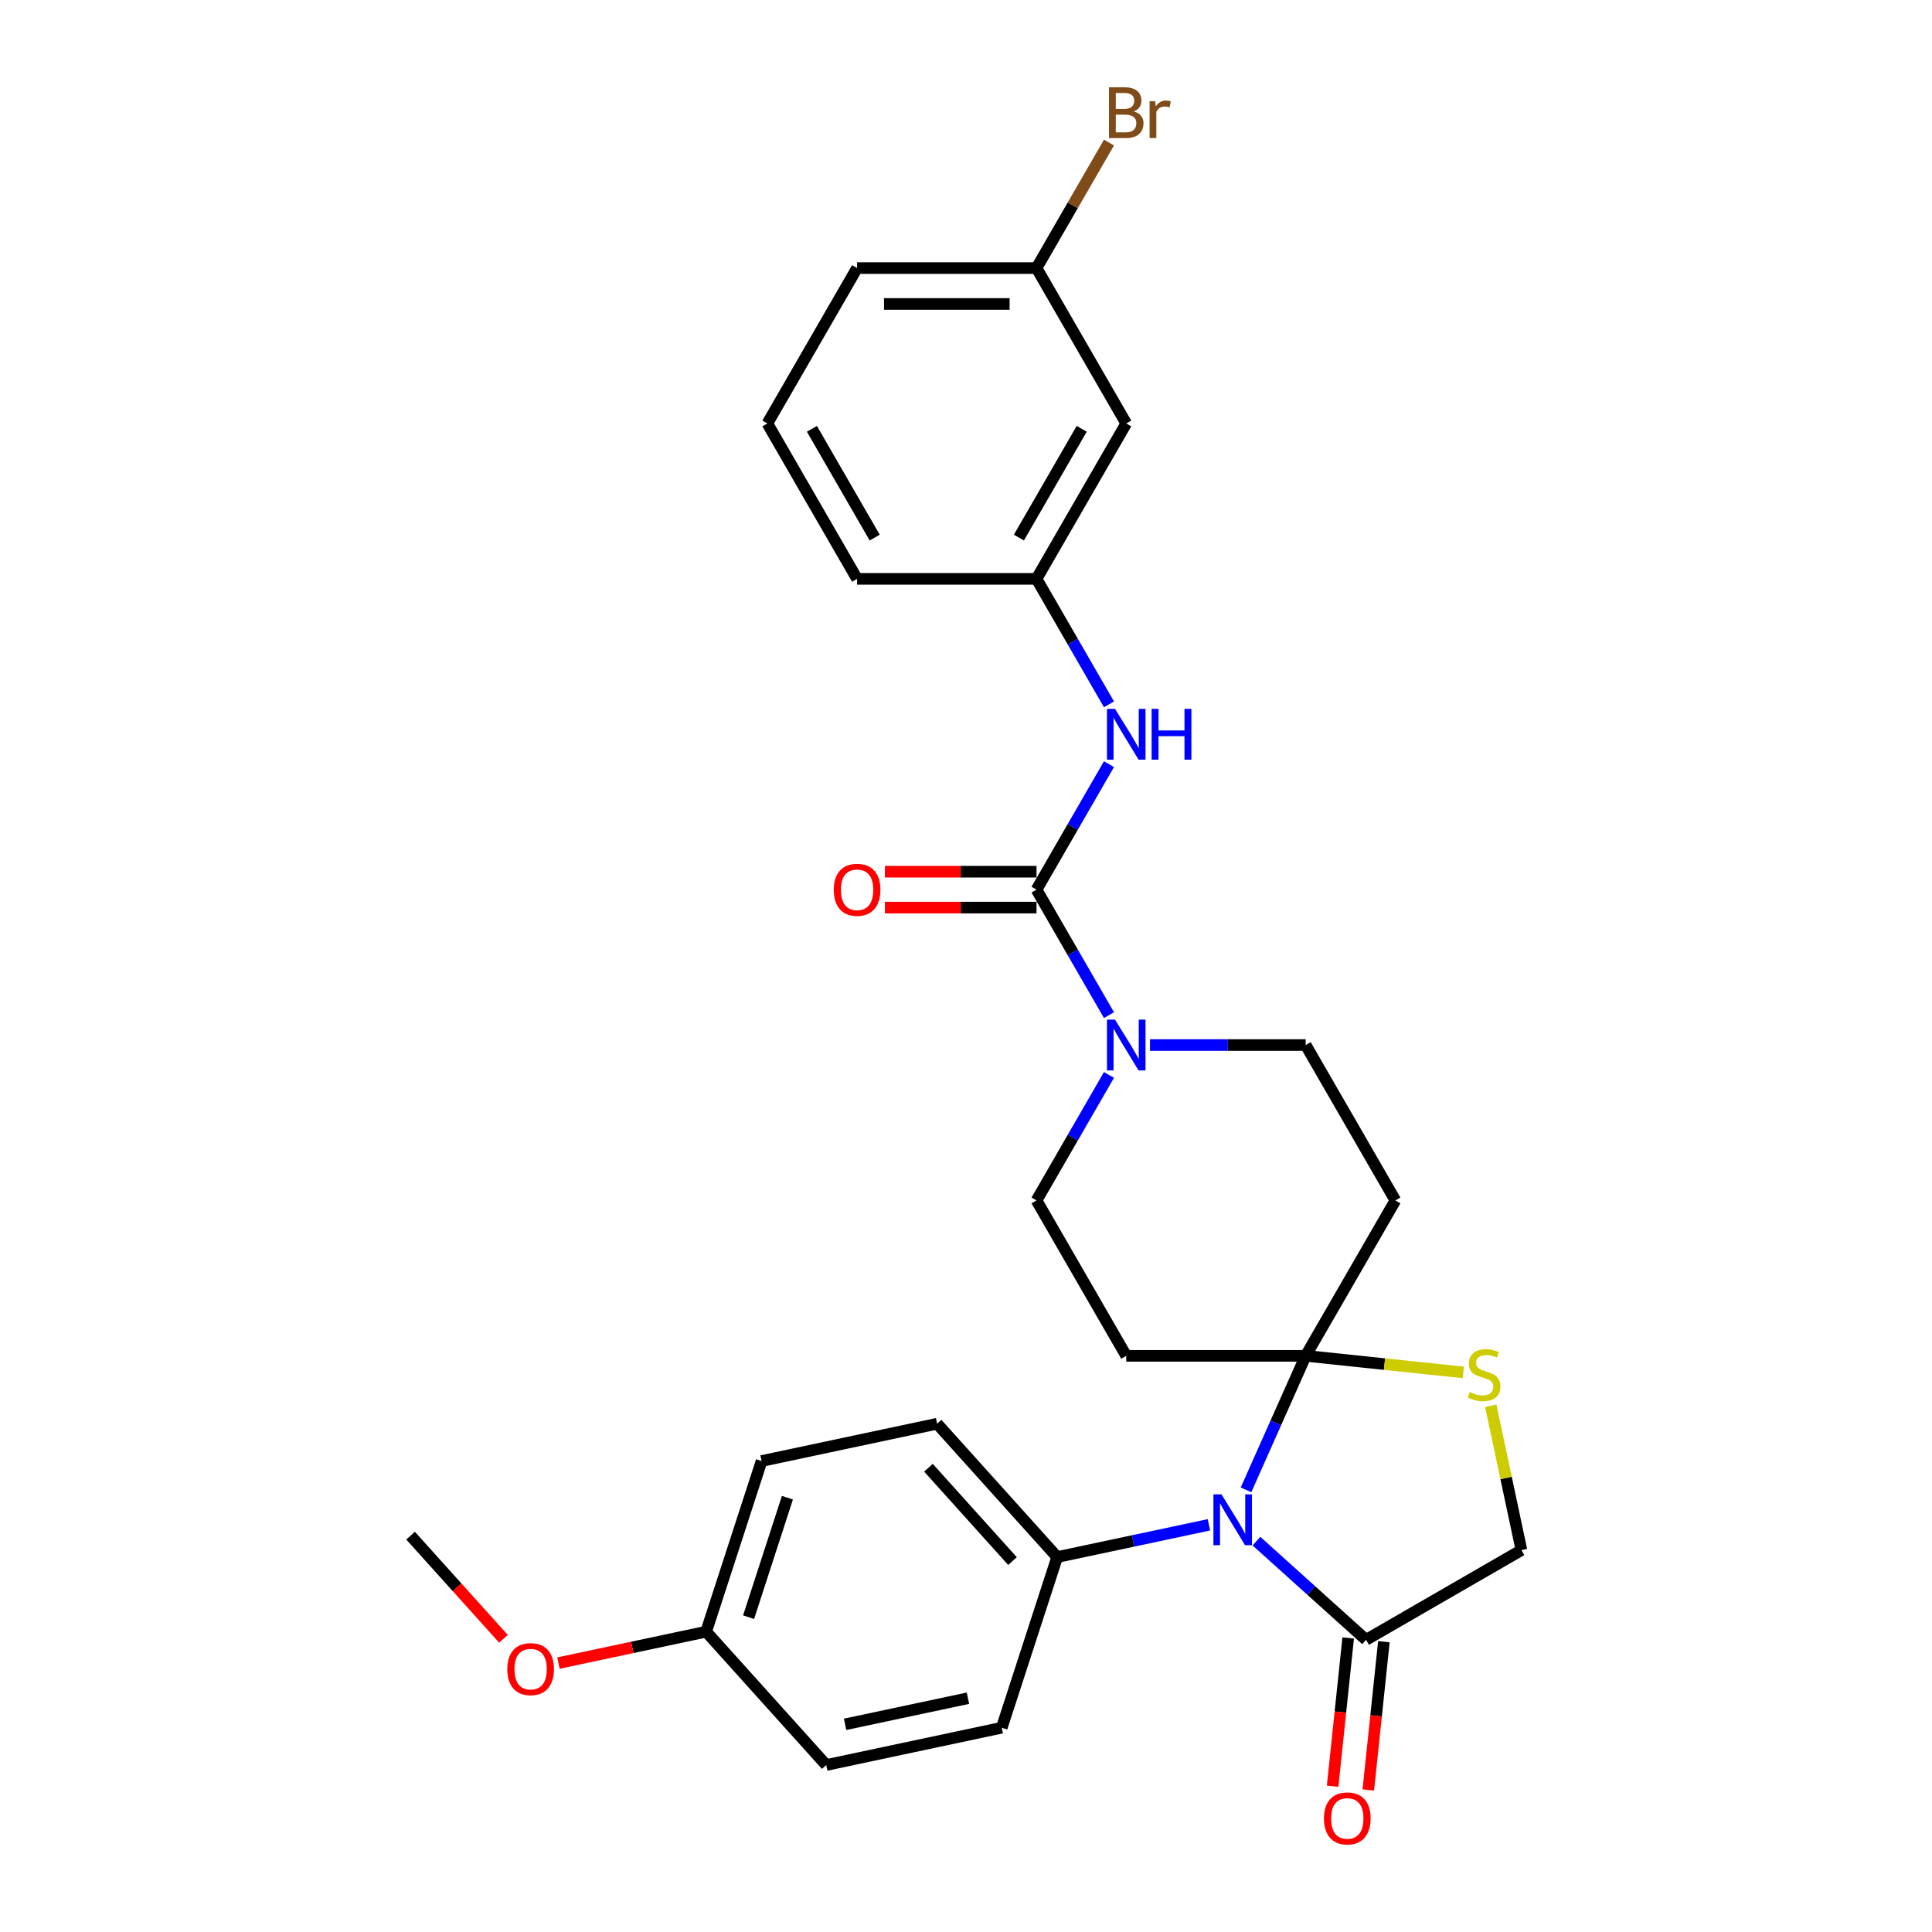 <?xml version='1.0' encoding='iso-8859-1'?>
<svg version='1.1' baseProfile='full'
              xmlns='http://www.w3.org/2000/svg'
                      xmlns:rdkit='http://www.rdkit.org/xml'
                      xmlns:xlink='http://www.w3.org/1999/xlink'
                  xml:space='preserve'
width='1000px' height='1000px' viewBox='0 0 1000 1000'>
<!-- END OF HEADER -->
<rect style='opacity:1.0;fill:#FFFFFF;stroke:none' width='1000' height='1000' x='0' y='0'> </rect>
<path class='bond-0' d='M 595.236,540.913 L 635.525,540.913' style='fill:none;fill-rule:evenodd;stroke:#0000FF;stroke-width:6px;stroke-linecap:butt;stroke-linejoin:miter;stroke-opacity:1' />
<path class='bond-0' d='M 635.525,540.913 L 675.815,540.913' style='fill:none;fill-rule:evenodd;stroke:#000000;stroke-width:6px;stroke-linecap:butt;stroke-linejoin:miter;stroke-opacity:1' />
<path class='bond-1' d='M 574.006,525.44 L 555.254,492.96' style='fill:none;fill-rule:evenodd;stroke:#0000FF;stroke-width:6px;stroke-linecap:butt;stroke-linejoin:miter;stroke-opacity:1' />
<path class='bond-1' d='M 555.254,492.96 L 536.501,460.481' style='fill:none;fill-rule:evenodd;stroke:#000000;stroke-width:6px;stroke-linecap:butt;stroke-linejoin:miter;stroke-opacity:1' />
<path class='bond-2' d='M 574.006,556.387 L 555.254,588.866' style='fill:none;fill-rule:evenodd;stroke:#0000FF;stroke-width:6px;stroke-linecap:butt;stroke-linejoin:miter;stroke-opacity:1' />
<path class='bond-2' d='M 555.254,588.866 L 536.501,621.346' style='fill:none;fill-rule:evenodd;stroke:#000000;stroke-width:6px;stroke-linecap:butt;stroke-linejoin:miter;stroke-opacity:1' />
<path class='bond-3' d='M 536.501,460.481 L 555.254,428.001' style='fill:none;fill-rule:evenodd;stroke:#000000;stroke-width:6px;stroke-linecap:butt;stroke-linejoin:miter;stroke-opacity:1' />
<path class='bond-3' d='M 555.254,428.001 L 574.006,395.521' style='fill:none;fill-rule:evenodd;stroke:#0000FF;stroke-width:6px;stroke-linecap:butt;stroke-linejoin:miter;stroke-opacity:1' />
<path class='bond-4' d='M 536.501,451.193 L 497.261,451.193' style='fill:none;fill-rule:evenodd;stroke:#000000;stroke-width:6px;stroke-linecap:butt;stroke-linejoin:miter;stroke-opacity:1' />
<path class='bond-4' d='M 497.261,451.193 L 458.021,451.193' style='fill:none;fill-rule:evenodd;stroke:#FF0000;stroke-width:6px;stroke-linecap:butt;stroke-linejoin:miter;stroke-opacity:1' />
<path class='bond-4' d='M 536.501,469.768 L 497.261,469.768' style='fill:none;fill-rule:evenodd;stroke:#000000;stroke-width:6px;stroke-linecap:butt;stroke-linejoin:miter;stroke-opacity:1' />
<path class='bond-4' d='M 497.261,469.768 L 458.021,469.768' style='fill:none;fill-rule:evenodd;stroke:#FF0000;stroke-width:6px;stroke-linecap:butt;stroke-linejoin:miter;stroke-opacity:1' />
<path class='bond-5' d='M 574.006,364.575 L 555.254,332.095' style='fill:none;fill-rule:evenodd;stroke:#0000FF;stroke-width:6px;stroke-linecap:butt;stroke-linejoin:miter;stroke-opacity:1' />
<path class='bond-5' d='M 555.254,332.095 L 536.501,299.615' style='fill:none;fill-rule:evenodd;stroke:#000000;stroke-width:6px;stroke-linecap:butt;stroke-linejoin:miter;stroke-opacity:1' />
<path class='bond-6' d='M 582.939,219.182 L 536.501,299.615' style='fill:none;fill-rule:evenodd;stroke:#000000;stroke-width:6px;stroke-linecap:butt;stroke-linejoin:miter;stroke-opacity:1' />
<path class='bond-6' d='M 559.887,221.96 L 527.38,278.263' style='fill:none;fill-rule:evenodd;stroke:#000000;stroke-width:6px;stroke-linecap:butt;stroke-linejoin:miter;stroke-opacity:1' />
<path class='bond-7' d='M 582.939,219.182 L 536.501,138.75' style='fill:none;fill-rule:evenodd;stroke:#000000;stroke-width:6px;stroke-linecap:butt;stroke-linejoin:miter;stroke-opacity:1' />
<path class='bond-8' d='M 536.501,299.615 L 443.626,299.615' style='fill:none;fill-rule:evenodd;stroke:#000000;stroke-width:6px;stroke-linecap:butt;stroke-linejoin:miter;stroke-opacity:1' />
<path class='bond-9' d='M 536.501,138.75 L 443.626,138.75' style='fill:none;fill-rule:evenodd;stroke:#000000;stroke-width:6px;stroke-linecap:butt;stroke-linejoin:miter;stroke-opacity:1' />
<path class='bond-9' d='M 522.57,157.325 L 457.557,157.325' style='fill:none;fill-rule:evenodd;stroke:#000000;stroke-width:6px;stroke-linecap:butt;stroke-linejoin:miter;stroke-opacity:1' />
<path class='bond-10' d='M 536.501,138.75 L 555.254,106.27' style='fill:none;fill-rule:evenodd;stroke:#000000;stroke-width:6px;stroke-linecap:butt;stroke-linejoin:miter;stroke-opacity:1' />
<path class='bond-10' d='M 555.254,106.27 L 574.006,73.79' style='fill:none;fill-rule:evenodd;stroke:#7F4C19;stroke-width:6px;stroke-linecap:butt;stroke-linejoin:miter;stroke-opacity:1' />
<path class='bond-11' d='M 722.253,621.346 L 675.815,701.779' style='fill:none;fill-rule:evenodd;stroke:#000000;stroke-width:6px;stroke-linecap:butt;stroke-linejoin:miter;stroke-opacity:1' />
<path class='bond-12' d='M 722.253,621.346 L 675.815,540.913' style='fill:none;fill-rule:evenodd;stroke:#000000;stroke-width:6px;stroke-linecap:butt;stroke-linejoin:miter;stroke-opacity:1' />
<path class='bond-13' d='M 536.501,621.346 L 582.939,701.779' style='fill:none;fill-rule:evenodd;stroke:#000000;stroke-width:6px;stroke-linecap:butt;stroke-linejoin:miter;stroke-opacity:1' />
<path class='bond-14' d='M 582.939,701.779 L 675.815,701.779' style='fill:none;fill-rule:evenodd;stroke:#000000;stroke-width:6px;stroke-linecap:butt;stroke-linejoin:miter;stroke-opacity:1' />
<path class='bond-15' d='M 675.815,701.779 L 716.621,706.068' style='fill:none;fill-rule:evenodd;stroke:#000000;stroke-width:6px;stroke-linecap:butt;stroke-linejoin:miter;stroke-opacity:1' />
<path class='bond-15' d='M 716.621,706.068 L 757.427,710.357' style='fill:none;fill-rule:evenodd;stroke:#CCCC00;stroke-width:6px;stroke-linecap:butt;stroke-linejoin:miter;stroke-opacity:1' />
<path class='bond-16' d='M 675.815,701.779 L 660.371,736.466' style='fill:none;fill-rule:evenodd;stroke:#000000;stroke-width:6px;stroke-linecap:butt;stroke-linejoin:miter;stroke-opacity:1' />
<path class='bond-16' d='M 660.371,736.466 L 644.928,771.152' style='fill:none;fill-rule:evenodd;stroke:#0000FF;stroke-width:6px;stroke-linecap:butt;stroke-linejoin:miter;stroke-opacity:1' />
<path class='bond-17' d='M 787.492,802.333 L 779.552,764.981' style='fill:none;fill-rule:evenodd;stroke:#000000;stroke-width:6px;stroke-linecap:butt;stroke-linejoin:miter;stroke-opacity:1' />
<path class='bond-17' d='M 779.552,764.981 L 771.613,727.629' style='fill:none;fill-rule:evenodd;stroke:#CCCC00;stroke-width:6px;stroke-linecap:butt;stroke-linejoin:miter;stroke-opacity:1' />
<path class='bond-18' d='M 787.492,802.333 L 707.059,848.771' style='fill:none;fill-rule:evenodd;stroke:#000000;stroke-width:6px;stroke-linecap:butt;stroke-linejoin:miter;stroke-opacity:1' />
<path class='bond-19' d='M 707.059,848.771 L 678.697,823.234' style='fill:none;fill-rule:evenodd;stroke:#000000;stroke-width:6px;stroke-linecap:butt;stroke-linejoin:miter;stroke-opacity:1' />
<path class='bond-19' d='M 678.697,823.234 L 650.336,797.697' style='fill:none;fill-rule:evenodd;stroke:#0000FF;stroke-width:6px;stroke-linecap:butt;stroke-linejoin:miter;stroke-opacity:1' />
<path class='bond-20' d='M 697.822,847.8 L 693.789,886.173' style='fill:none;fill-rule:evenodd;stroke:#000000;stroke-width:6px;stroke-linecap:butt;stroke-linejoin:miter;stroke-opacity:1' />
<path class='bond-20' d='M 693.789,886.173 L 689.756,924.546' style='fill:none;fill-rule:evenodd;stroke:#FF0000;stroke-width:6px;stroke-linecap:butt;stroke-linejoin:miter;stroke-opacity:1' />
<path class='bond-20' d='M 716.296,849.742 L 712.263,888.115' style='fill:none;fill-rule:evenodd;stroke:#000000;stroke-width:6px;stroke-linecap:butt;stroke-linejoin:miter;stroke-opacity:1' />
<path class='bond-20' d='M 712.263,888.115 L 708.23,926.487' style='fill:none;fill-rule:evenodd;stroke:#FF0000;stroke-width:6px;stroke-linecap:butt;stroke-linejoin:miter;stroke-opacity:1' />
<path class='bond-21' d='M 625.742,789.239 L 586.467,797.587' style='fill:none;fill-rule:evenodd;stroke:#0000FF;stroke-width:6px;stroke-linecap:butt;stroke-linejoin:miter;stroke-opacity:1' />
<path class='bond-21' d='M 586.467,797.587 L 547.193,805.935' style='fill:none;fill-rule:evenodd;stroke:#000000;stroke-width:6px;stroke-linecap:butt;stroke-linejoin:miter;stroke-opacity:1' />
<path class='bond-22' d='M 547.193,805.935 L 518.493,894.265' style='fill:none;fill-rule:evenodd;stroke:#000000;stroke-width:6px;stroke-linecap:butt;stroke-linejoin:miter;stroke-opacity:1' />
<path class='bond-23' d='M 547.193,805.935 L 485.047,736.915' style='fill:none;fill-rule:evenodd;stroke:#000000;stroke-width:6px;stroke-linecap:butt;stroke-linejoin:miter;stroke-opacity:1' />
<path class='bond-23' d='M 524.067,808.011 L 480.565,759.697' style='fill:none;fill-rule:evenodd;stroke:#000000;stroke-width:6px;stroke-linecap:butt;stroke-linejoin:miter;stroke-opacity:1' />
<path class='bond-24' d='M 485.047,736.915 L 394.201,756.225' style='fill:none;fill-rule:evenodd;stroke:#000000;stroke-width:6px;stroke-linecap:butt;stroke-linejoin:miter;stroke-opacity:1' />
<path class='bond-25' d='M 394.201,756.225 L 365.5,844.555' style='fill:none;fill-rule:evenodd;stroke:#000000;stroke-width:6px;stroke-linecap:butt;stroke-linejoin:miter;stroke-opacity:1' />
<path class='bond-25' d='M 407.562,775.215 L 387.471,837.046' style='fill:none;fill-rule:evenodd;stroke:#000000;stroke-width:6px;stroke-linecap:butt;stroke-linejoin:miter;stroke-opacity:1' />
<path class='bond-26' d='M 365.5,844.555 L 427.646,913.575' style='fill:none;fill-rule:evenodd;stroke:#000000;stroke-width:6px;stroke-linecap:butt;stroke-linejoin:miter;stroke-opacity:1' />
<path class='bond-27' d='M 365.5,844.555 L 327.275,852.68' style='fill:none;fill-rule:evenodd;stroke:#000000;stroke-width:6px;stroke-linecap:butt;stroke-linejoin:miter;stroke-opacity:1' />
<path class='bond-27' d='M 327.275,852.68 L 289.05,860.805' style='fill:none;fill-rule:evenodd;stroke:#FF0000;stroke-width:6px;stroke-linecap:butt;stroke-linejoin:miter;stroke-opacity:1' />
<path class='bond-28' d='M 427.646,913.575 L 518.493,894.265' style='fill:none;fill-rule:evenodd;stroke:#000000;stroke-width:6px;stroke-linecap:butt;stroke-linejoin:miter;stroke-opacity:1' />
<path class='bond-28' d='M 437.411,892.509 L 501.004,878.992' style='fill:none;fill-rule:evenodd;stroke:#000000;stroke-width:6px;stroke-linecap:butt;stroke-linejoin:miter;stroke-opacity:1' />
<path class='bond-29' d='M 260.588,848.243 L 236.548,821.544' style='fill:none;fill-rule:evenodd;stroke:#FF0000;stroke-width:6px;stroke-linecap:butt;stroke-linejoin:miter;stroke-opacity:1' />
<path class='bond-29' d='M 236.548,821.544 L 212.508,794.845' style='fill:none;fill-rule:evenodd;stroke:#000000;stroke-width:6px;stroke-linecap:butt;stroke-linejoin:miter;stroke-opacity:1' />
<path class='bond-30' d='M 397.188,219.182 L 443.626,299.615' style='fill:none;fill-rule:evenodd;stroke:#000000;stroke-width:6px;stroke-linecap:butt;stroke-linejoin:miter;stroke-opacity:1' />
<path class='bond-30' d='M 420.24,221.96 L 452.746,278.263' style='fill:none;fill-rule:evenodd;stroke:#000000;stroke-width:6px;stroke-linecap:butt;stroke-linejoin:miter;stroke-opacity:1' />
<path class='bond-31' d='M 397.188,219.182 L 443.626,138.75' style='fill:none;fill-rule:evenodd;stroke:#000000;stroke-width:6px;stroke-linecap:butt;stroke-linejoin:miter;stroke-opacity:1' />
<path  class='atom-0' d='M 577.125 527.762
L 585.744 541.694
Q 586.598 543.068, 587.973 545.557
Q 589.348 548.046, 589.422 548.195
L 589.422 527.762
L 592.914 527.762
L 592.914 554.065
L 589.31 554.065
L 580.06 538.833
Q 578.983 537.05, 577.831 535.007
Q 576.716 532.963, 576.382 532.332
L 576.382 554.065
L 572.964 554.065
L 572.964 527.762
L 577.125 527.762
' fill='#0000FF'/>
<path  class='atom-2' d='M 577.125 366.897
L 585.744 380.828
Q 586.598 382.203, 587.973 384.692
Q 589.348 387.181, 589.422 387.329
L 589.422 366.897
L 592.914 366.897
L 592.914 393.199
L 589.31 393.199
L 580.06 377.967
Q 578.983 376.184, 577.831 374.141
Q 576.716 372.098, 576.382 371.466
L 576.382 393.199
L 572.964 393.199
L 572.964 366.897
L 577.125 366.897
' fill='#0000FF'/>
<path  class='atom-2' d='M 596.072 366.897
L 599.638 366.897
L 599.638 378.079
L 613.087 378.079
L 613.087 366.897
L 616.653 366.897
L 616.653 393.199
L 613.087 393.199
L 613.087 381.051
L 599.638 381.051
L 599.638 393.199
L 596.072 393.199
L 596.072 366.897
' fill='#0000FF'/>
<path  class='atom-3' d='M 431.552 460.555
Q 431.552 454.239, 434.672 450.71
Q 437.793 447.181, 443.626 447.181
Q 449.458 447.181, 452.579 450.71
Q 455.699 454.239, 455.699 460.555
Q 455.699 466.945, 452.542 470.586
Q 449.384 474.189, 443.626 474.189
Q 437.83 474.189, 434.672 470.586
Q 431.552 466.982, 431.552 460.555
M 443.626 471.217
Q 447.638 471.217, 449.792 468.542
Q 451.984 465.83, 451.984 460.555
Q 451.984 455.391, 449.792 452.791
Q 447.638 450.153, 443.626 450.153
Q 439.613 450.153, 437.421 452.753
Q 435.267 455.354, 435.267 460.555
Q 435.267 465.867, 437.421 468.542
Q 439.613 471.217, 443.626 471.217
' fill='#FF0000'/>
<path  class='atom-14' d='M 760.752 720.515
Q 761.049 720.626, 762.275 721.146
Q 763.501 721.666, 764.838 722.001
Q 766.213 722.298, 767.55 722.298
Q 770.039 722.298, 771.488 721.109
Q 772.937 719.883, 772.937 717.766
Q 772.937 716.317, 772.194 715.425
Q 771.488 714.533, 770.374 714.05
Q 769.259 713.568, 767.402 713.01
Q 765.061 712.304, 763.65 711.636
Q 762.275 710.967, 761.272 709.555
Q 760.306 708.144, 760.306 705.766
Q 760.306 702.46, 762.535 700.416
Q 764.801 698.373, 769.259 698.373
Q 772.306 698.373, 775.761 699.822
L 774.906 702.682
Q 771.748 701.382, 769.371 701.382
Q 766.807 701.382, 765.396 702.46
Q 763.984 703.5, 764.021 705.32
Q 764.021 706.732, 764.727 707.586
Q 765.47 708.441, 766.51 708.924
Q 767.588 709.407, 769.371 709.964
Q 771.748 710.707, 773.16 711.45
Q 774.572 712.193, 775.575 713.716
Q 776.615 715.202, 776.615 717.766
Q 776.615 721.406, 774.163 723.375
Q 771.748 725.307, 767.699 725.307
Q 765.358 725.307, 763.575 724.787
Q 761.829 724.304, 759.749 723.45
L 760.752 720.515
' fill='#CCCC00'/>
<path  class='atom-15' d='M 632.225 773.474
L 640.844 787.405
Q 641.698 788.78, 643.073 791.269
Q 644.447 793.758, 644.522 793.907
L 644.522 773.474
L 648.014 773.474
L 648.014 799.776
L 644.41 799.776
L 635.16 784.545
Q 634.082 782.762, 632.931 780.718
Q 631.816 778.675, 631.482 778.043
L 631.482 799.776
L 628.064 799.776
L 628.064 773.474
L 632.225 773.474
' fill='#0000FF'/>
<path  class='atom-16' d='M 685.277 941.212
Q 685.277 934.897, 688.398 931.368
Q 691.518 927.838, 697.351 927.838
Q 703.184 927.838, 706.304 931.368
Q 709.425 934.897, 709.425 941.212
Q 709.425 947.602, 706.267 951.243
Q 703.109 954.847, 697.351 954.847
Q 691.555 954.847, 688.398 951.243
Q 685.277 947.639, 685.277 941.212
M 697.351 951.875
Q 701.363 951.875, 703.518 949.2
Q 705.71 946.488, 705.71 941.212
Q 705.71 936.049, 703.518 933.448
Q 701.363 930.81, 697.351 930.81
Q 693.339 930.81, 691.147 933.411
Q 688.992 936.011, 688.992 941.212
Q 688.992 946.525, 691.147 949.2
Q 693.339 951.875, 697.351 951.875
' fill='#FF0000'/>
<path  class='atom-23' d='M 262.58 863.939
Q 262.58 857.624, 265.701 854.094
Q 268.822 850.565, 274.654 850.565
Q 280.487 850.565, 283.607 854.094
Q 286.728 857.624, 286.728 863.939
Q 286.728 870.329, 283.57 873.97
Q 280.412 877.573, 274.654 877.573
Q 268.859 877.573, 265.701 873.97
Q 262.58 870.366, 262.58 863.939
M 274.654 874.601
Q 278.666 874.601, 280.821 871.927
Q 283.013 869.215, 283.013 863.939
Q 283.013 858.775, 280.821 856.175
Q 278.666 853.537, 274.654 853.537
Q 270.642 853.537, 268.45 856.138
Q 266.295 858.738, 266.295 863.939
Q 266.295 869.252, 268.45 871.927
Q 270.642 874.601, 274.654 874.601
' fill='#FF0000'/>
<path  class='atom-28' d='M 586.784 57.648
Q 589.31 58.354, 590.574 59.914
Q 591.874 61.437, 591.874 63.704
Q 591.874 67.344, 589.533 69.425
Q 587.23 71.468, 582.846 71.468
L 574.005 71.468
L 574.005 45.166
L 581.769 45.166
Q 586.264 45.166, 588.53 46.986
Q 590.796 48.806, 590.796 52.15
Q 590.796 56.125, 586.784 57.648
M 577.534 48.138
L 577.534 56.385
L 581.769 56.385
Q 584.369 56.385, 585.707 55.345
Q 587.081 54.267, 587.081 52.15
Q 587.081 48.138, 581.769 48.138
L 577.534 48.138
M 582.846 68.496
Q 585.41 68.496, 586.784 67.27
Q 588.159 66.044, 588.159 63.704
Q 588.159 61.549, 586.636 60.471
Q 585.15 59.357, 582.289 59.357
L 577.534 59.357
L 577.534 68.496
L 582.846 68.496
' fill='#7F4C19'/>
<path  class='atom-28' d='M 597.855 52.373
L 598.264 55.01
Q 600.27 52.038, 603.539 52.038
Q 604.579 52.038, 605.991 52.41
L 605.434 55.531
Q 603.836 55.159, 602.945 55.159
Q 601.384 55.159, 600.344 55.791
Q 599.341 56.385, 598.524 57.834
L 598.524 71.468
L 595.032 71.468
L 595.032 52.373
L 597.855 52.373
' fill='#7F4C19'/>
</svg>
